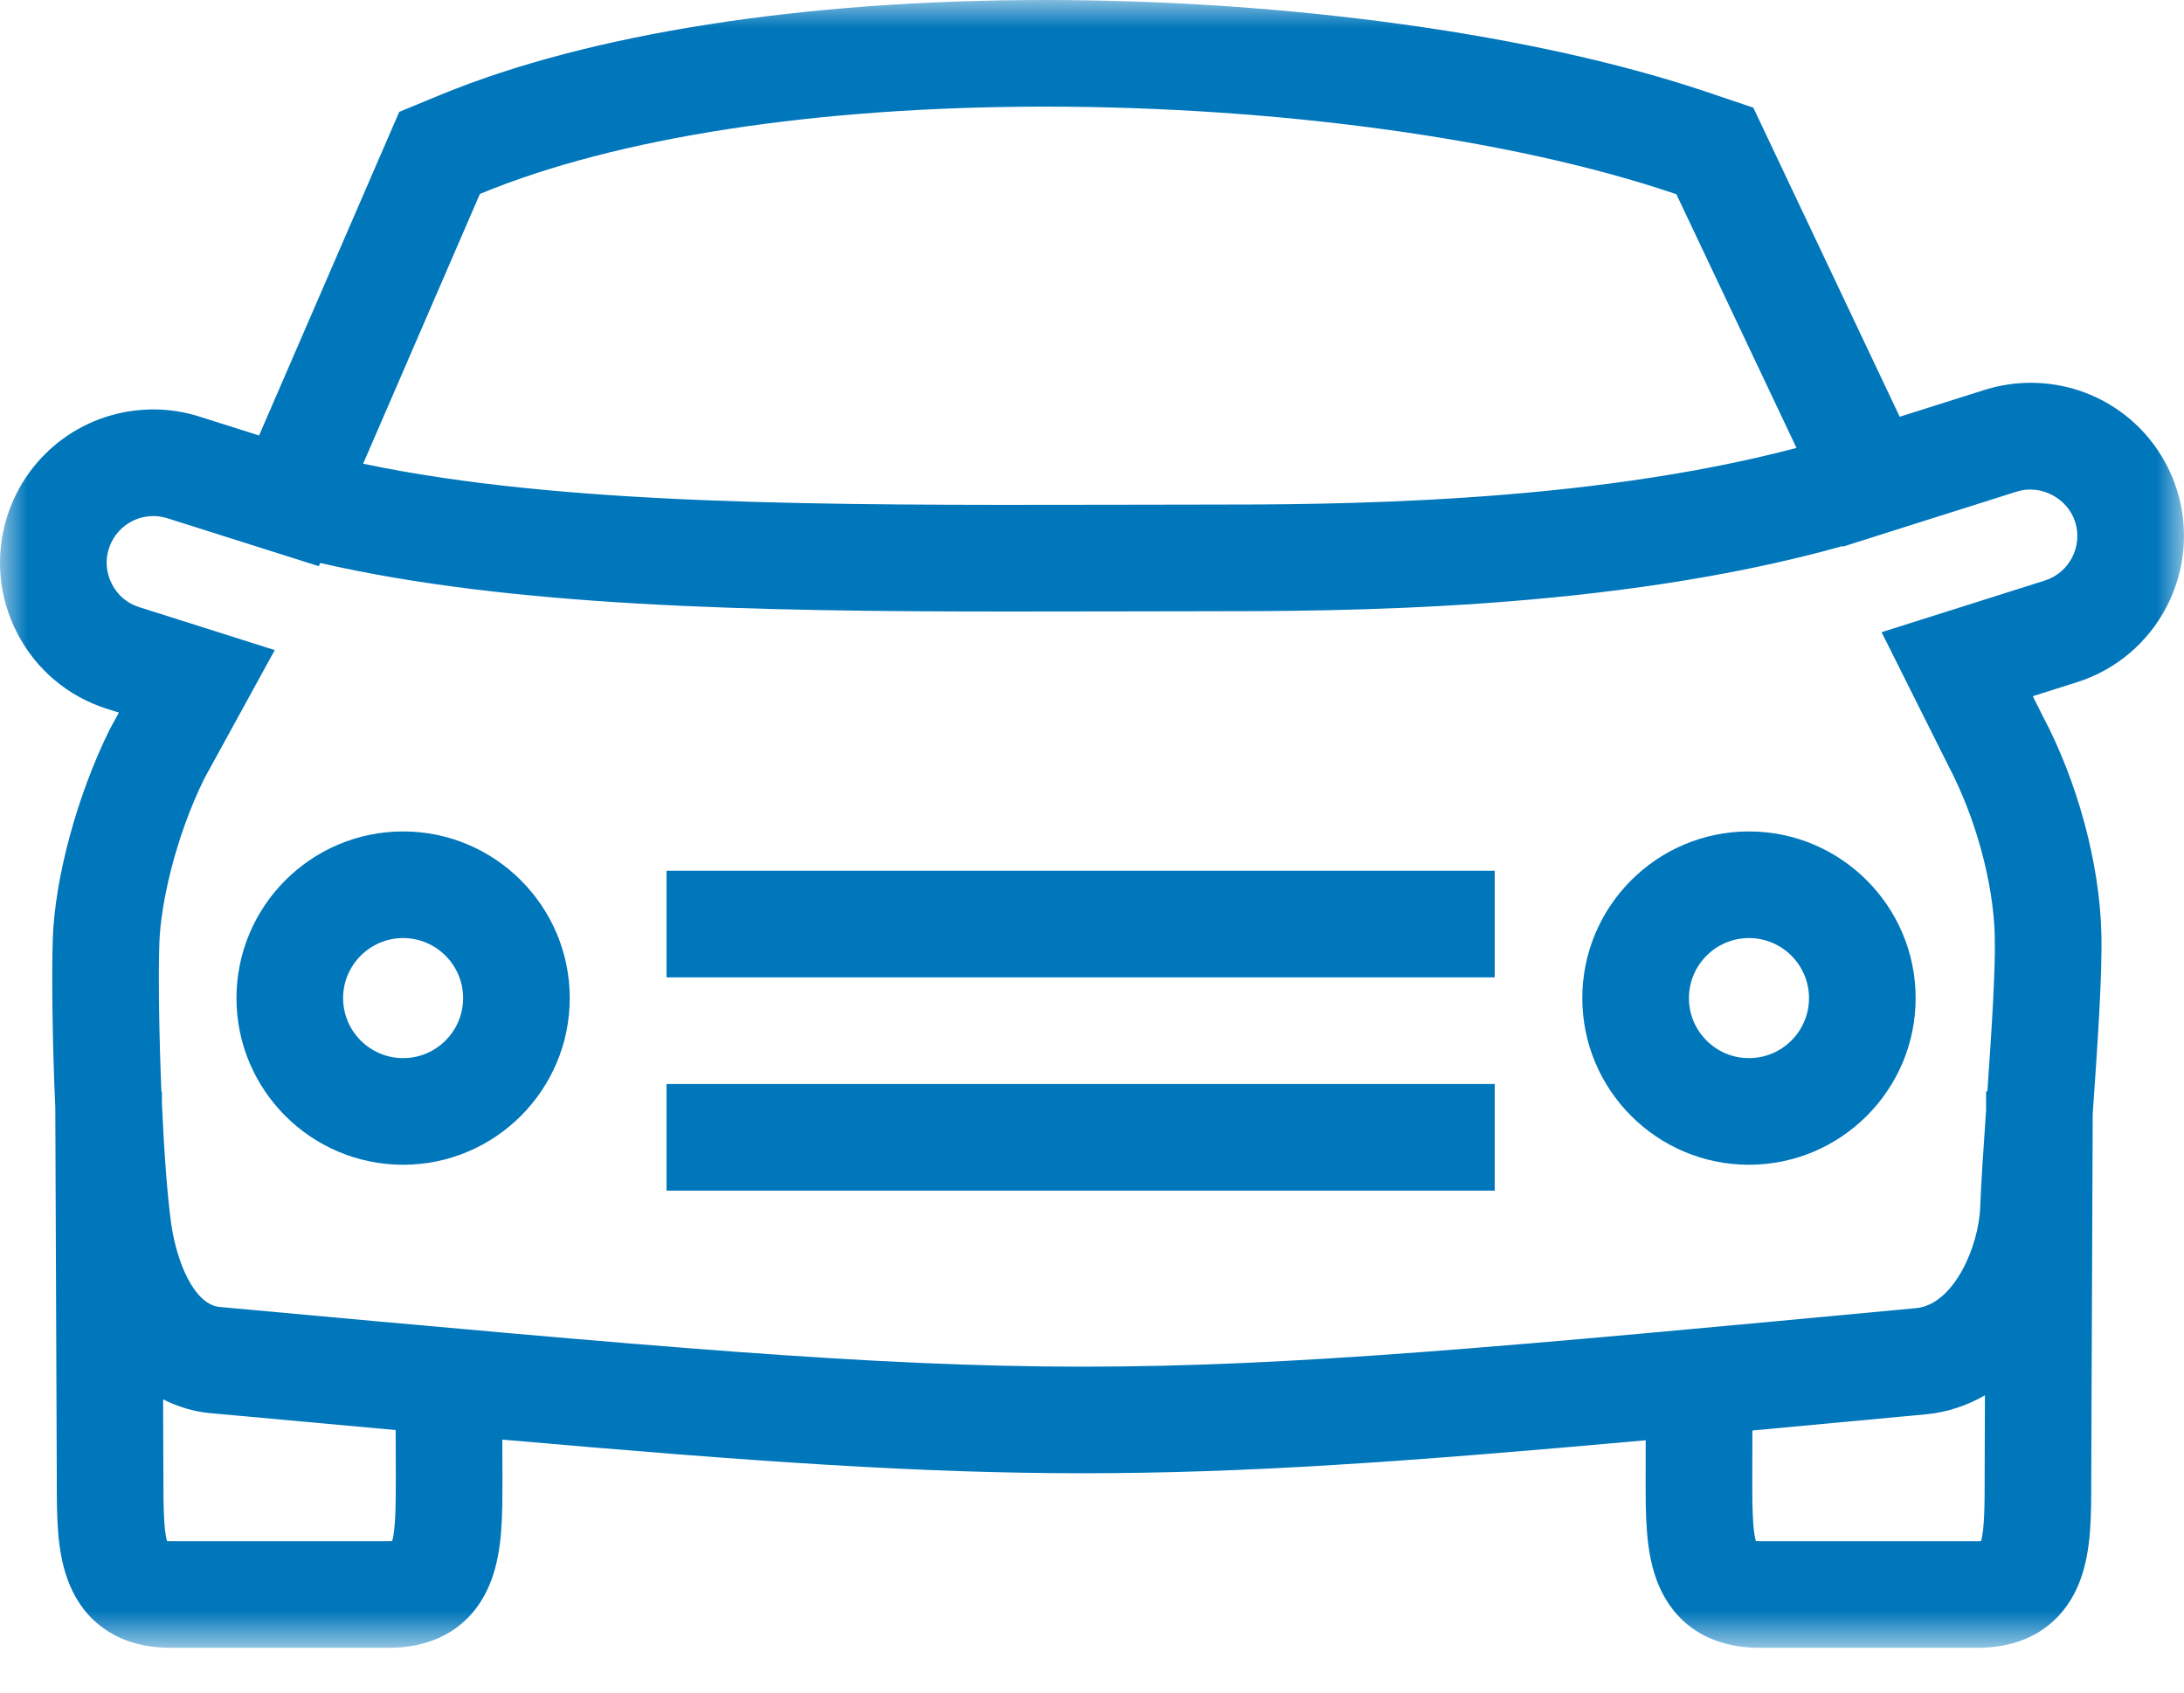<?xml version="1.0" encoding="UTF-8"?>
<svg width="40px" height="31px" viewBox="0 0 40 31" version="1.1" xmlns="http://www.w3.org/2000/svg" xmlns:xlink="http://www.w3.org/1999/xlink">
    <title>Car_Icon</title>
    <defs>
        <polygon id="path-1" points="0 0 40 0 40 30.18 0 30.18"></polygon>
        <polygon id="path-3" points="0 30.18 40 30.18 40 0 0 0"></polygon>
    </defs>
    <g id="Page-1" stroke="none" stroke-width="1" fill="none" fill-rule="evenodd">
        <g id="CarIcon" transform="translate(0, -5)">
            <g id="Car_Icon" transform="translate(0, 5)">
                <g id="Group-3">
                    <mask id="mask-2" fill="white">
                        <use xlink:href="#path-1"></use>
                    </mask>
                    <g id="Clip-2"></g>
                    <path d="M37.451,10.633 L34.461,11.579 L35.673,14.002 C36.178,14.955 36.509,16.156 36.534,17.136 C36.551,17.744 36.474,18.91 36.399,19.989 L36.376,19.989 L36.375,20.337 C36.328,21.015 36.285,21.65 36.268,22.105 C36.241,22.835 35.782,23.894 35.094,23.959 C27.494,24.672 23.68,25.031 19.835,25.031 C15.959,25.031 11.971,24.665 4.025,23.938 C3.559,23.895 3.239,23.125 3.138,22.429 C3.064,21.915 3.005,21.086 2.966,20.223 L2.965,19.989 L2.956,19.989 C2.912,18.925 2.898,17.845 2.919,17.26 C2.944,16.548 3.213,15.335 3.739,14.265 L5.032,11.907 L2.55,11.12 C2.331,11.052 2.158,10.906 2.051,10.7 C1.944,10.494 1.924,10.269 1.993,10.05 C2.107,9.692 2.435,9.452 2.81,9.452 C2.897,9.452 2.983,9.466 3.066,9.492 L5.838,10.37 L5.864,10.311 C9.344,11.11 13.738,11.2 18.443,11.2 C19.037,11.2 19.636,11.199 20.238,11.198 L22.043,11.195 C24.517,11.195 29.501,11.194 33.753,10 L33.758,10.01 L34.579,9.75 L34.579,9.75 L36.936,9.004 C37.374,8.864 37.868,9.122 38.007,9.559 C38.149,10.009 37.899,10.491 37.451,10.633 L37.451,10.633 Z M36.349,27.039 L36.349,27.107 C36.349,27.473 36.349,28.009 36.283,28.225 C36.266,28.226 36.245,28.227 36.22,28.227 L32.223,28.227 C32.197,28.227 32.176,28.226 32.159,28.225 C32.092,28.009 32.093,27.472 32.093,27.105 L32.093,27.041 C32.093,27.041 32.094,26.658 32.095,26.2 C33.082,26.109 34.134,26.01 35.279,25.903 C35.671,25.866 36.03,25.741 36.354,25.556 L36.349,27.039 Z M7.249,27.105 C7.249,27.472 7.249,28.009 7.182,28.225 C7.166,28.226 7.145,28.227 7.119,28.227 L3.122,28.227 C3.097,28.227 3.076,28.226 3.059,28.225 C2.993,28.009 2.993,27.473 2.993,27.107 L2.987,25.63 C3.254,25.763 3.54,25.854 3.847,25.882 C5.072,25.994 6.194,26.097 7.247,26.192 C7.248,26.652 7.249,27.039 7.249,27.039 L7.249,27.105 Z M8.789,3.553 L8.821,3.539 C11.304,2.516 14.969,1.953 19.14,1.953 C23.405,1.953 27.706,2.545 30.644,3.538 L30.703,3.558 L32.903,8.204 C28.979,9.239 24.364,9.242 22.043,9.242 L20.234,9.245 C15.138,9.254 10.309,9.263 6.651,8.493 L8.789,3.553 Z M39.869,8.969 C39.497,7.798 38.421,7.011 37.191,7.011 C36.904,7.011 36.618,7.056 36.345,7.142 L34.793,7.633 L32.112,1.972 L31.268,1.687 C28.141,0.631 23.607,-0 19.14,-0 C14.719,-0 10.79,0.616 8.078,1.733 L7.312,2.049 L4.745,7.976 L3.656,7.631 C3.382,7.543 3.097,7.499 2.81,7.499 C1.58,7.499 0.504,8.287 0.131,9.46 C-0.094,10.174 -0.028,10.934 0.317,11.6 C0.663,12.266 1.247,12.757 1.961,12.983 L2.178,13.051 L2.007,13.364 C1.414,14.566 1.006,16.069 0.967,17.191 C0.945,17.816 0.958,19.068 1.013,20.291 L1.04,27.039 L1.04,27.105 C1.04,27.764 1.04,28.385 1.237,28.926 C1.532,29.735 2.201,30.18 3.122,30.18 L7.119,30.18 C8.04,30.18 8.709,29.735 9.004,28.926 C9.202,28.385 9.202,27.763 9.202,27.104 L9.202,27.037 C9.202,27.037 9.201,26.746 9.2,26.367 C13.872,26.777 16.869,26.983 19.834,26.983 L19.836,26.983 C22.778,26.983 25.67,26.782 30.141,26.379 C30.14,26.753 30.14,27.038 30.14,27.039 L30.14,27.104 C30.14,27.763 30.14,28.385 30.337,28.926 C30.632,29.735 31.301,30.18 32.223,30.18 L36.22,30.18 C37.14,30.18 37.809,29.735 38.105,28.926 C38.302,28.385 38.302,27.764 38.301,27.105 L38.328,20.405 C38.329,20.386 38.331,20.367 38.332,20.348 C38.418,19.109 38.506,17.827 38.486,17.084 C38.453,15.803 38.047,14.309 37.409,13.107 L37.231,12.751 L38.039,12.495 C39.515,12.028 40.335,10.447 39.869,8.969 L39.869,8.969 Z" id="Fill-1" fill="#0076BB" mask="url(#mask-2)"></path>
                </g>
                <path d="M7.383,19.38 C6.777,19.38 6.284,18.887 6.284,18.281 C6.284,17.675 6.777,17.181 7.383,17.181 C7.989,17.181 8.482,17.675 8.482,18.281 C8.482,18.887 7.989,19.38 7.383,19.38 M7.383,15.228 C5.699,15.228 4.331,16.598 4.331,18.281 C4.331,19.964 5.699,21.333 7.383,21.333 C9.066,21.333 10.435,19.964 10.435,18.281 C10.435,16.598 9.066,15.228 7.383,15.228" id="Fill-4" fill="#0076BB"></path>
                <path d="M32.032,19.38 C31.425,19.38 30.933,18.887 30.933,18.281 C30.933,17.675 31.425,17.181 32.032,17.181 C32.639,17.181 33.132,17.675 33.132,18.281 C33.132,18.887 32.639,19.38 32.032,19.38 M32.032,15.228 C30.348,15.228 28.98,16.598 28.98,18.281 C28.98,19.964 30.348,21.333 32.032,21.333 C33.715,21.333 35.085,19.964 35.085,18.281 C35.085,16.598 33.715,15.228 32.032,15.228" id="Fill-6" fill="#0076BB"></path>
                <mask id="mask-4" fill="white">
                    <use xlink:href="#path-3"></use>
                </mask>
                <g id="Clip-9"></g>
                <polygon id="Fill-8" fill="#0076BB" mask="url(#mask-4)" points="12.207 21.807 27.376 21.807 27.376 19.854 12.207 19.854"></polygon>
                <polygon id="Fill-10" fill="#0076BB" mask="url(#mask-4)" points="12.207 17.901 27.376 17.901 27.376 15.948 12.207 15.948"></polygon>
            </g>
        </g>
    </g>
</svg>